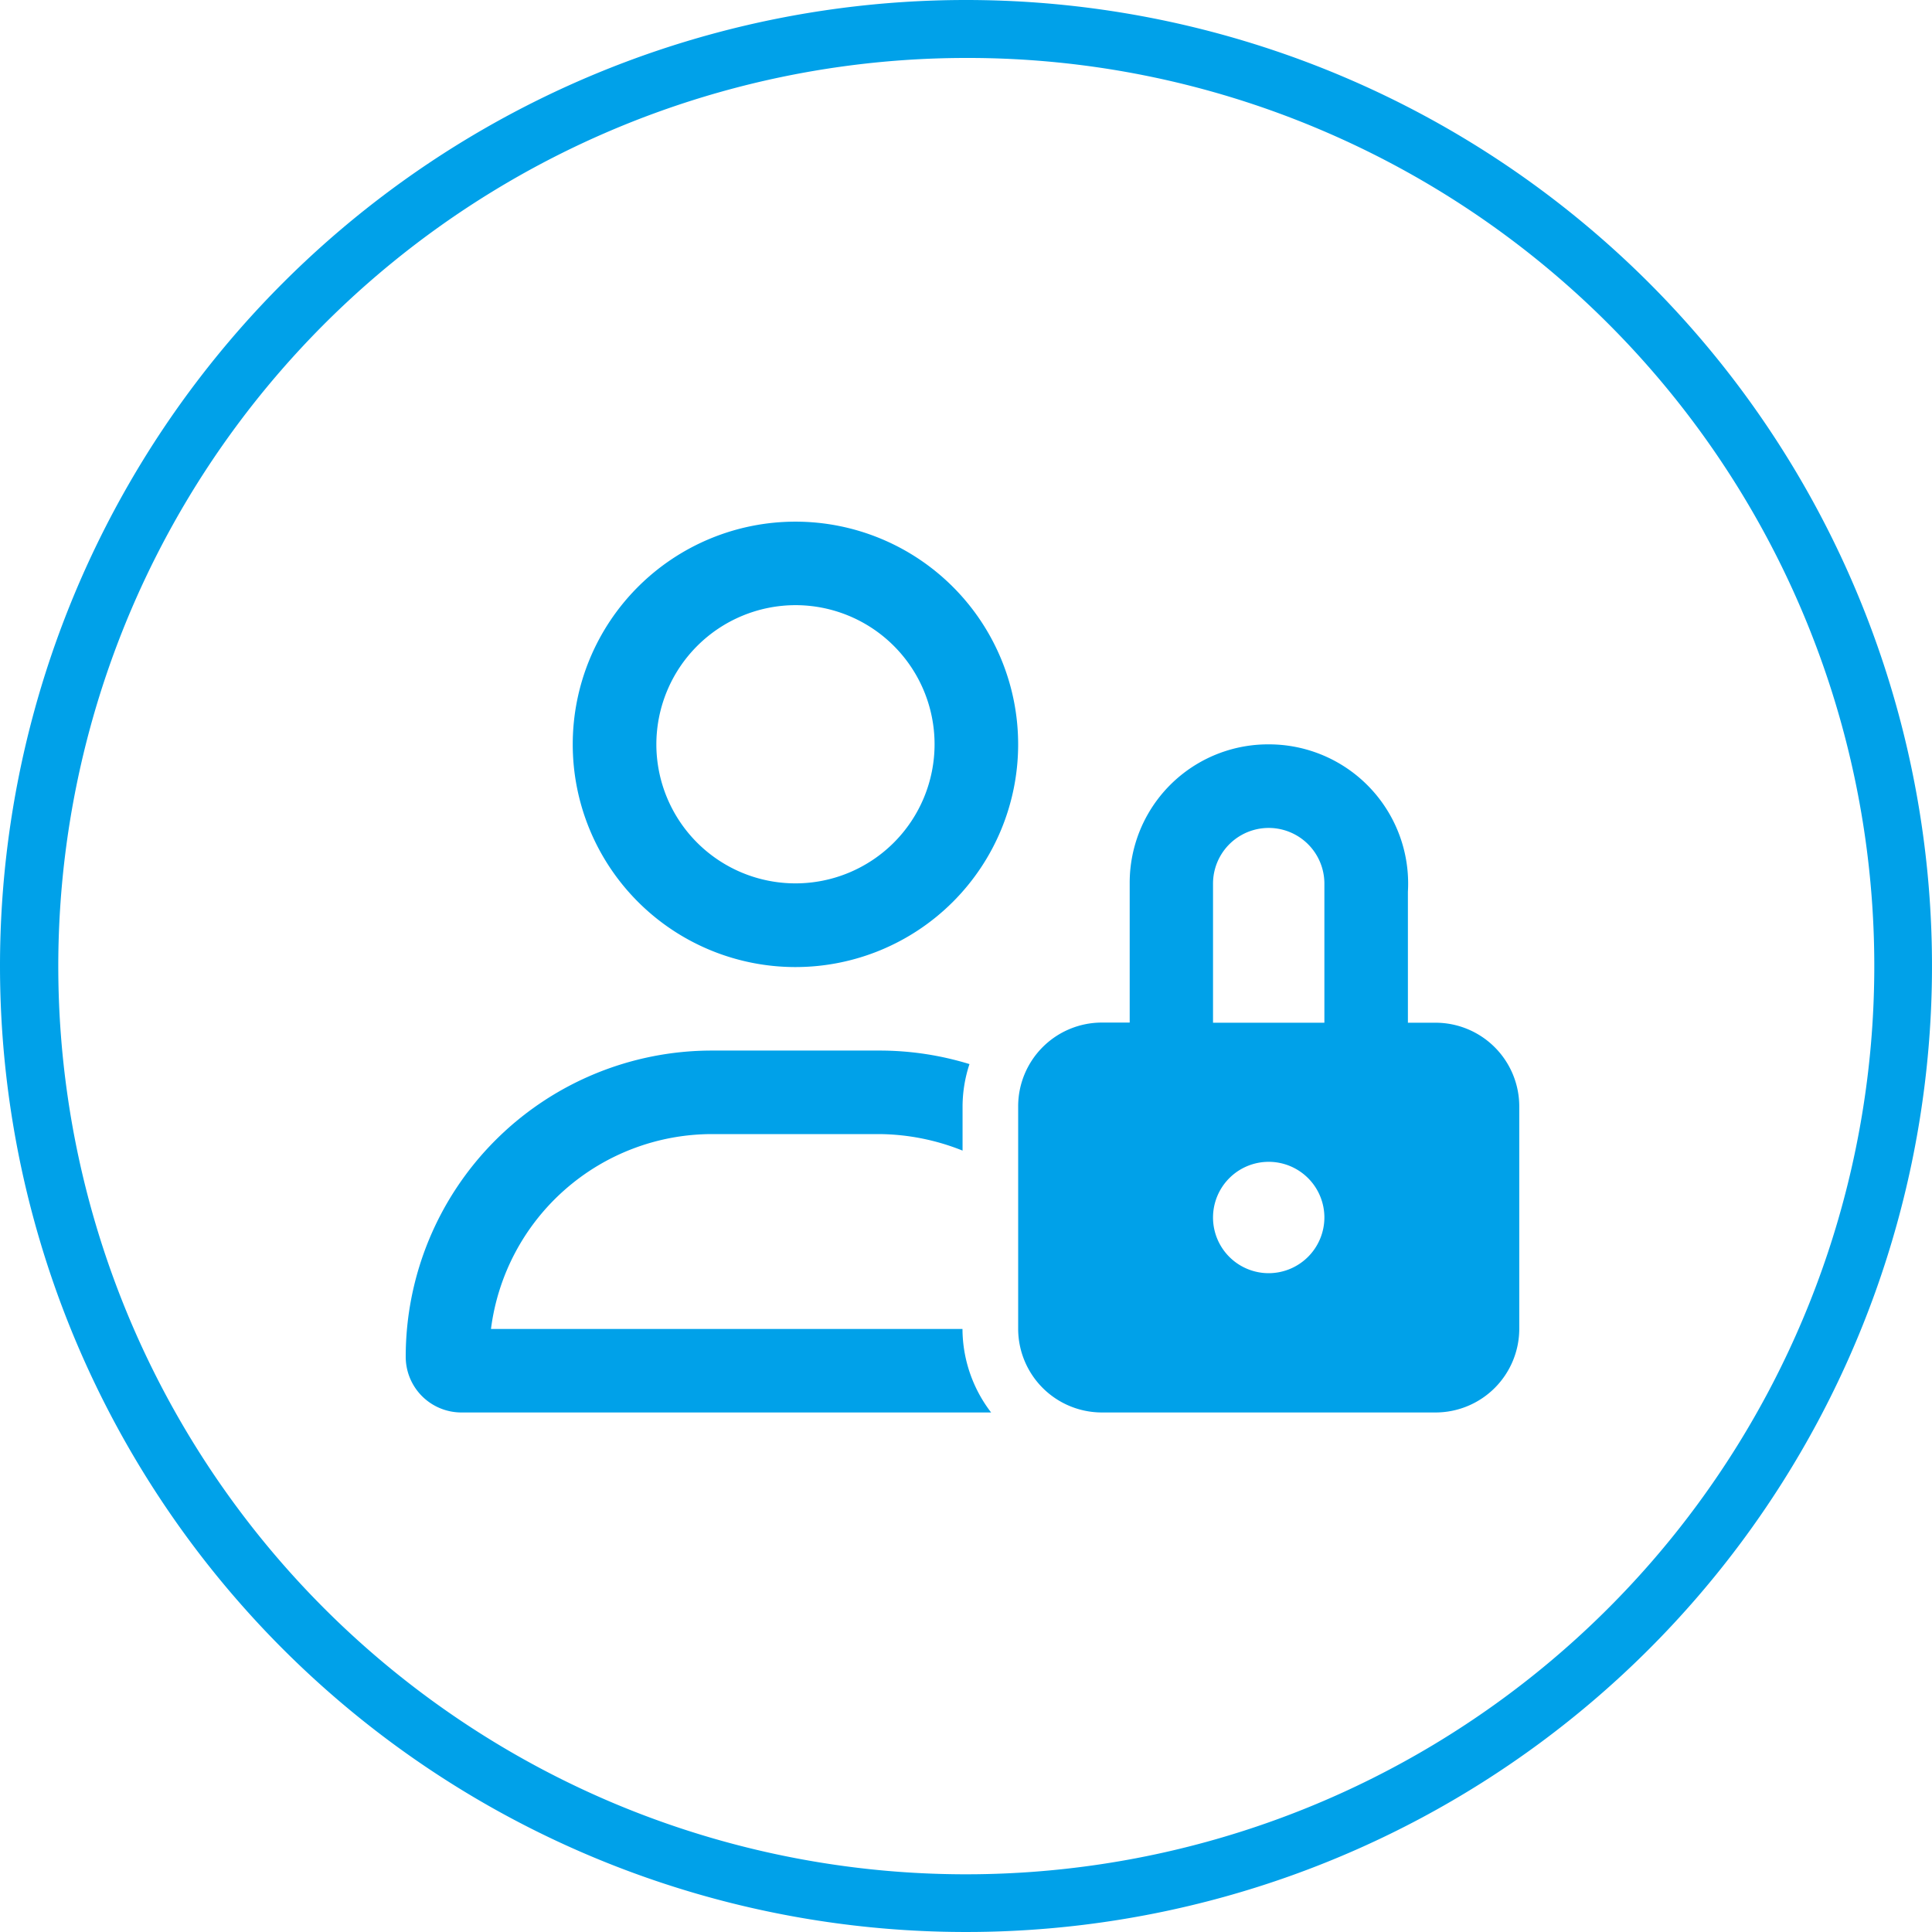 <svg xmlns="http://www.w3.org/2000/svg" width="100" height="100" viewBox="0 0 100 100"><g transform="translate(-677 -3726)"><path d="M50,3A47.013,47.013,0,0,0,31.706,93.308,47.013,47.013,0,0,0,68.294,6.692,46.7,46.7,0,0,0,50,3m0-3A50,50,0,1,1,0,50,50,50,0,0,1,50,0Z" transform="translate(677 3726)" fill="#00a1e9"/><path d="M53.314,25.936H51.873V19.155a7.206,7.206,0,0,0-7.2-7.627,7.162,7.162,0,0,0-7.2,7.2v7.2H36.023A4.335,4.335,0,0,0,31.7,30.259V41.786a4.335,4.335,0,0,0,4.323,4.323H53.314a4.335,4.335,0,0,0,4.323-4.323V30.259A4.335,4.335,0,0,0,53.314,25.936ZM44.668,38.9a2.882,2.882,0,1,1,2.882-2.882A2.888,2.888,0,0,1,44.668,38.9ZM47.55,25.936H41.786v-7.2a2.882,2.882,0,0,1,5.764,0ZM20.173,23.055A11.527,11.527,0,1,0,8.645,11.527,11.528,11.528,0,0,0,20.173,23.055Zm0-18.732a7.2,7.2,0,1,1-7.2,7.2A7.213,7.213,0,0,1,20.173,4.323Zm8.645,37.464A7.133,7.133,0,0,0,30.3,46.109H2.882A2.882,2.882,0,0,1,0,43.227a15.85,15.85,0,0,1,15.85-15.85H24.5a15.848,15.848,0,0,1,4.68.7,7.057,7.057,0,0,0-.358,2.178v2.3A11.814,11.814,0,0,0,24.5,31.7H15.85A11.545,11.545,0,0,0,4.413,41.786Z" transform="translate(698 3753)" fill="#00a1e9"/></g></svg>